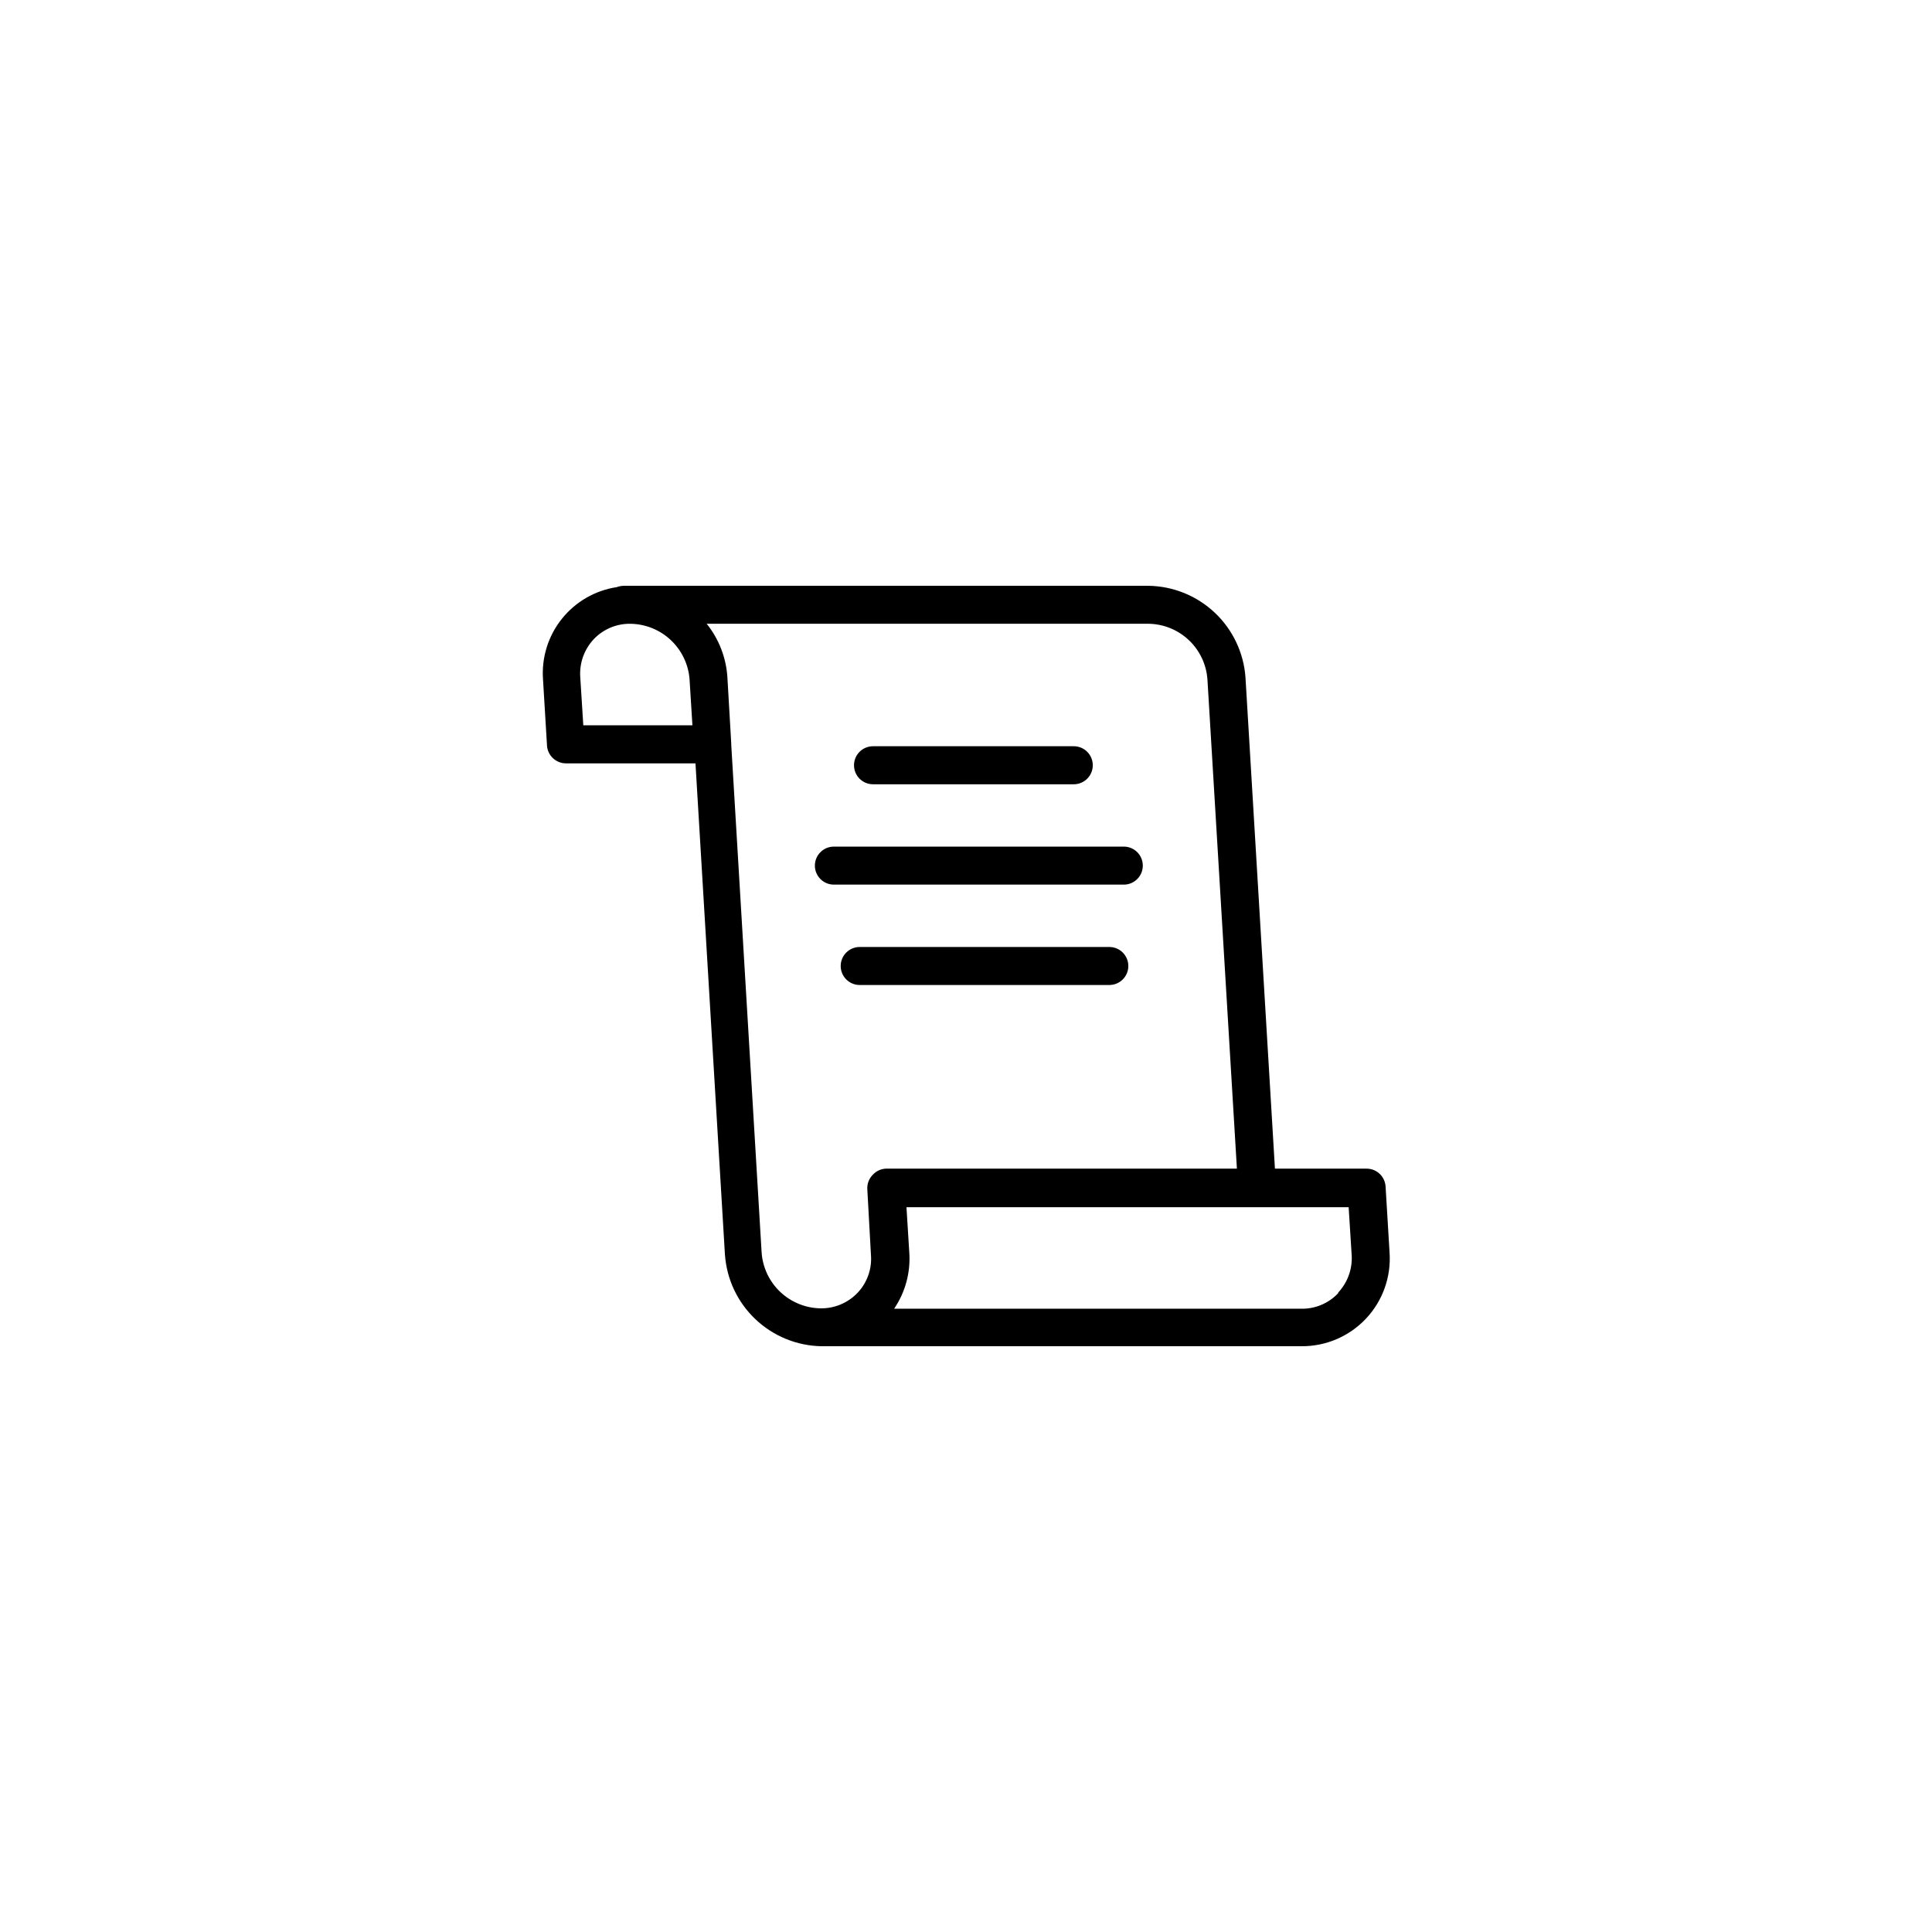 <?xml version="1.0" encoding="UTF-8"?>
<!-- Uploaded to: ICON Repo, www.svgrepo.com, Generator: ICON Repo Mixer Tools -->
<svg fill="#000000" width="800px" height="800px" version="1.1" viewBox="144 144 512 512" xmlns="http://www.w3.org/2000/svg">
 <g>
  <path d="m511.19 458.39c-0.184-2.644-2.387-4.691-5.035-4.688h-24.285l-7.809-130.23c-0.477-6.519-3.383-12.625-8.137-17.109-4.758-4.484-11.02-7.027-17.559-7.121h-139.05c-0.637 0.012-1.266 0.133-1.863 0.352-5.742 0.871-10.945 3.879-14.566 8.414-3.625 4.539-5.402 10.277-4.981 16.07l1.059 17.531h-0.004c0.188 2.644 2.391 4.695 5.039 4.688h34.309l7.809 130.23h0.004c0.461 6.488 3.332 12.574 8.051 17.055 4.715 4.484 10.934 7.043 17.441 7.18h127.26c6.477 0.055 12.68-2.594 17.121-7.309 4.438-4.715 6.703-11.07 6.254-17.531zm-212.61-122.18-0.805-12.746c-0.266-3.711 1.031-7.359 3.574-10.074 2.539-2.676 6.086-4.156 9.773-4.082 3.977 0.066 7.785 1.617 10.676 4.348 2.891 2.734 4.656 6.449 4.945 10.414l0.754 12.141zm76.629 119.2c-0.957 1.016-1.449 2.383-1.359 3.777l0.957 17.332c0.309 3.707-0.973 7.371-3.527 10.074-2.543 2.676-6.082 4.172-9.773 4.133-3.984-0.051-7.805-1.598-10.707-4.332-2.902-2.731-4.672-6.453-4.961-10.43l-8.062-134.77c0.027-0.113 0.027-0.234 0-0.352l-1.008-17.332c-0.32-5.188-2.238-10.152-5.492-14.207h117.09c3.981 0.055 7.797 1.602 10.688 4.336 2.894 2.734 4.652 6.457 4.93 10.426l7.809 129.63h-92.898c-1.414 0.031-2.746 0.652-3.68 1.715zm123.43 31.285c-2.531 2.695-6.078 4.195-9.773 4.133h-107.92c2.949-4.336 4.367-9.531 4.031-14.762l-0.754-12.141h117.18l0.805 12.746h0.004c0.207 3.641-1.086 7.207-3.578 9.875z"/>
  <path d="m441.82 368.36h-76.832c-2.781 0-5.039 2.254-5.039 5.039 0 2.781 2.258 5.035 5.039 5.035h76.832c2.781 0 5.035-2.254 5.035-5.035 0-2.785-2.254-5.039-5.035-5.039z"/>
  <path d="m437.98 394.96h-66.148c-2.781 0-5.039 2.254-5.039 5.039 0 2.781 2.258 5.035 5.039 5.035h66.148c2.785 0 5.039-2.254 5.039-5.035 0-2.785-2.254-5.039-5.039-5.039z"/>
  <path d="m375.36 351.84h53.203c2.781 0 5.035-2.258 5.035-5.039s-2.254-5.039-5.035-5.039h-53.203c-2.785 0-5.039 2.258-5.039 5.039s2.254 5.039 5.039 5.039z"/>
 </g>
</svg>
